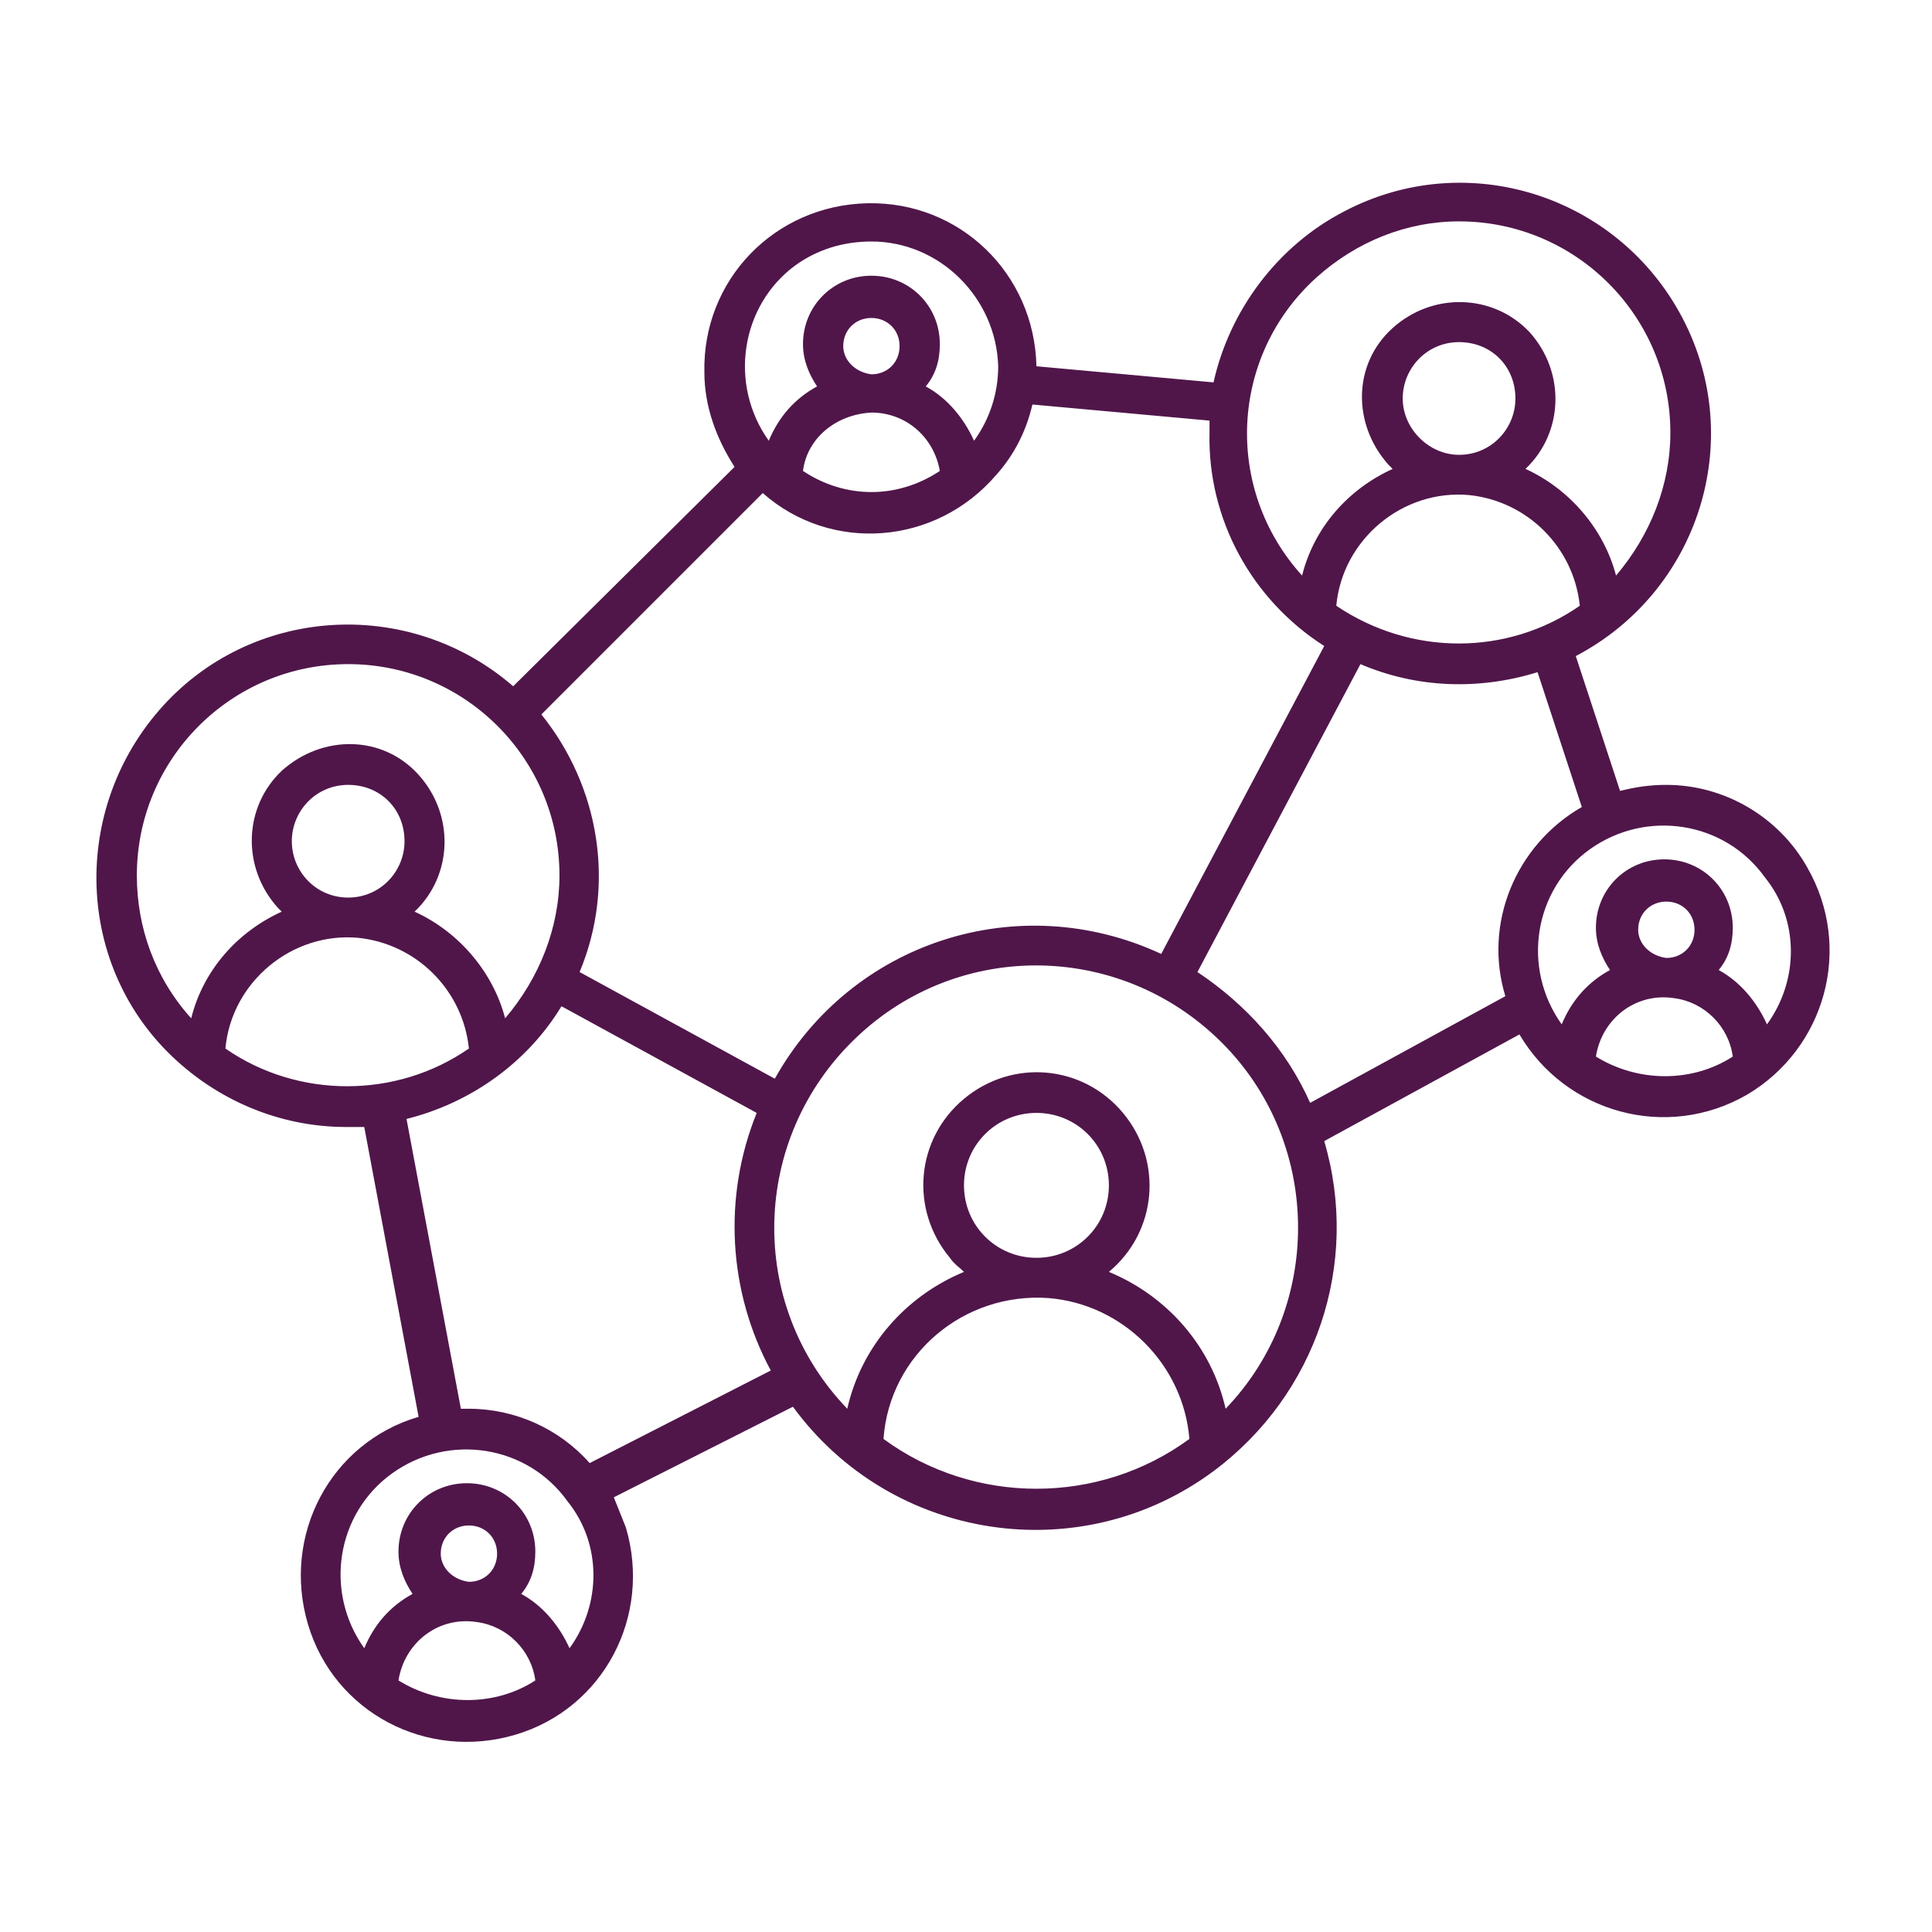 <svg width="96" height="96" xmlns="http://www.w3.org/2000/svg" xmlns:xlink="http://www.w3.org/1999/xlink" xml:space="preserve" overflow="hidden"><g transform="translate(-799 -276)"><path d="M881.8 315C881 315 880.3 315.1 879.5 315.3L877.3 308.6C883.4 305.4 885.8 297.9 882.6 291.8 879.4 285.7 871.9 283.3 865.8 286.5 862.5 288.2 860.1 291.4 859.3 295L850.5 294.2C850.4 289.6 846.7 286 842.1 286.1 837.5 286.2 833.9 289.9 834 294.5 834 296.2 834.6 297.8 835.5 299.2L824.5 310.1C819.3 305.6 811.4 306.1 806.9 311.3 802.4 316.5 802.8 324.4 808 328.9 810.3 330.9 813.2 332 816.2 332 816.5 332 816.8 332 817.1 332L819.8 346.4C815.4 347.7 813 352.3 814.3 356.7 815.6 361.1 820.2 363.5 824.6 362.2 829 360.9 831.4 356.3 830.1 351.9 829.9 351.4 829.7 350.9 829.5 350.4L838.4 345.9 838.4 345.9C843.3 352.6 852.7 354 859.3 349.1 864.4 345.3 866.6 338.8 864.8 332.7L874.5 327.4C876.8 331.3 881.8 332.7 885.8 330.4 889.7 328.1 891.1 323.1 888.8 319.1 887.4 316.6 884.7 315 881.8 315ZM865.4 306.1C865.7 302.8 868.7 300.3 872 300.6 874.9 300.9 877.2 303.2 877.5 306.1 873.9 308.6 869.1 308.6 865.4 306.1ZM868.7 295.8C868.7 294.3 869.9 293 871.5 293 873.1 293 874.3 294.2 874.3 295.8 874.3 297.3 873.1 298.6 871.5 298.6 870 298.6 868.7 297.3 868.7 295.8L868.7 295.8ZM871.5 287C877.3 287 882 291.7 882 297.5 882 300.1 881 302.6 879.3 304.6 878.7 302.3 877 300.3 874.8 299.3 876.7 297.5 876.8 294.5 875 292.5 873.2 290.6 870.2 290.5 868.2 292.3 866.2 294.1 866.2 297.1 868 299.1 868.1 299.2 868.2 299.3 868.2 299.3 866 300.3 864.3 302.2 863.7 304.6 859.8 300.3 860.1 293.7 864.4 289.8 866.4 288 868.9 287 871.5 287ZM864.8 308.1 856.7 323.4C849.6 320.1 841.3 322.8 837.5 329.6L827.8 324.3C829.6 320 828.8 315.1 825.9 311.5L836.9 300.5C840.3 303.5 845.5 303.1 848.5 299.6 849.4 298.6 850 297.4 850.3 296.1L859.1 296.9C859.1 297.1 859.1 297.3 859.1 297.5 859 301.8 861.2 305.8 864.8 308.1ZM840.9 293.2C840.9 292.4 841.5 291.8 842.3 291.8 843.1 291.8 843.7 292.4 843.7 293.2 843.7 294 843.1 294.6 842.3 294.6 842.3 294.6 842.3 294.6 842.3 294.6 841.5 294.5 840.9 293.9 840.9 293.2ZM842.3 296.5C844 296.5 845.4 297.7 845.7 299.4 843.6 300.8 841 300.8 838.9 299.4 839.1 297.8 840.5 296.6 842.3 296.5ZM842.3 288C845.7 288 848.5 290.8 848.6 294.2 848.6 295.5 848.2 296.8 847.4 297.9 846.9 296.8 846.1 295.8 845 295.2 845.5 294.6 845.7 293.9 845.7 293.1 845.7 291.2 844.2 289.7 842.3 289.7 840.4 289.7 838.9 291.2 838.9 293.1 838.9 293.9 839.2 294.6 839.6 295.2 838.5 295.8 837.7 296.7 837.2 297.9 835.2 295.1 835.8 291.2 838.5 289.2 839.6 288.4 840.9 288 842.3 288ZM805.8 319.5C805.8 313.7 810.5 309 816.3 309 822.1 309 826.8 313.7 826.8 319.5 826.8 322.1 825.8 324.6 824.1 326.6 823.5 324.3 821.8 322.3 819.6 321.3 821.5 319.5 821.6 316.5 819.8 314.5 818 312.5 815 312.5 813 314.3 811.1 316.1 811 319.1 812.8 321.1 812.9 321.2 813 321.3 813 321.3 810.8 322.3 809.1 324.2 808.5 326.6 806.7 324.6 805.8 322.1 805.8 319.5ZM813.5 317.8C813.5 316.3 814.7 315 816.3 315 817.9 315 819.1 316.2 819.1 317.8 819.1 319.3 817.9 320.6 816.3 320.6 814.7 320.6 813.5 319.3 813.5 317.8ZM810.2 328.1C810.5 324.8 813.5 322.3 816.8 322.6 819.7 322.9 822 325.2 822.3 328.1 818.7 330.6 813.8 330.6 810.2 328.1ZM818.8 359.5C819.1 357.6 820.8 356.3 822.7 356.6 824.2 356.8 825.4 358 825.6 359.5 823.6 360.8 820.9 360.8 818.8 359.5ZM820.9 353.2C820.9 352.4 821.5 351.8 822.3 351.8 823.1 351.8 823.7 352.4 823.7 353.2 823.7 354 823.1 354.6 822.3 354.6 821.5 354.5 820.9 353.9 820.9 353.2L820.9 353.2ZM827.3 357.9C826.8 356.8 826 355.8 824.9 355.2 825.4 354.6 825.6 353.9 825.6 353.1 825.6 351.2 824.1 349.7 822.2 349.7 820.3 349.7 818.8 351.2 818.8 353.1 818.8 353.9 819.1 354.6 819.5 355.2 818.4 355.8 817.6 356.7 817.1 357.9 815.1 355.1 815.7 351.2 818.5 349.2 821.3 347.2 825.2 347.8 827.2 350.6 828.9 352.7 828.9 355.7 827.3 357.9L827.3 357.9ZM828.3 348.7C826.8 347 824.6 346 822.3 346 822.2 346 822 346 821.9 346L819.2 331.6C822.4 330.8 825.2 328.8 826.9 326L836.6 331.3C834.9 335.5 835.2 340.2 837.3 344.1L828.3 348.7ZM842.9 347.5C843.2 343.3 846.9 340.2 851.1 340.5 854.8 340.8 857.8 343.8 858.1 347.5 853.6 350.8 847.4 350.8 842.9 347.5ZM846.9 334.9C846.9 332.9 848.5 331.3 850.5 331.3 852.5 331.3 854.1 332.9 854.1 334.9 854.1 336.9 852.5 338.5 850.5 338.5 850.5 338.5 850.5 338.5 850.5 338.5 848.5 338.5 846.9 336.9 846.9 334.9ZM859.9 346C859.2 342.9 857 340.4 854.1 339.2 856.5 337.2 856.8 333.7 854.8 331.3 852.8 328.9 849.3 328.6 846.9 330.6 844.5 332.6 844.2 336.1 846.2 338.5 846.4 338.8 846.7 339 846.9 339.2 844 340.4 841.8 342.9 841.1 346 836.1 340.8 836.3 332.6 841.5 327.6 846.7 322.6 854.9 322.8 859.9 328 864.7 333 864.7 341 859.9 346ZM864.1 330.8C862.9 328.1 860.9 325.9 858.5 324.3L866.6 309C869.4 310.2 872.5 310.3 875.4 309.4L877.6 316.1C874.3 318 872.7 321.9 873.8 325.5L864.1 330.8ZM878.3 328.5C878.6 326.6 880.3 325.3 882.2 325.6 883.7 325.8 884.9 327 885.1 328.5 883.1 329.8 880.4 329.8 878.3 328.5ZM880.4 322.2C880.4 321.4 881 320.8 881.8 320.8 882.6 320.8 883.2 321.4 883.2 322.2 883.2 323 882.6 323.6 881.8 323.6 881.8 323.6 881.8 323.6 881.8 323.6 881 323.5 880.4 322.9 880.4 322.2L880.4 322.2ZM886.8 326.9C886.3 325.8 885.5 324.8 884.4 324.2 884.9 323.6 885.1 322.9 885.1 322.1 885.1 320.2 883.6 318.7 881.7 318.7 879.8 318.7 878.3 320.2 878.3 322.1 878.3 322.9 878.6 323.6 879 324.2 877.9 324.8 877.1 325.7 876.6 326.9 874.6 324.1 875.2 320.2 878 318.2 880.8 316.2 884.7 316.8 886.7 319.6 888.4 321.7 888.4 324.7 886.8 326.9 886.8 326.9 886.8 326.9 886.8 326.9Z" fill="#50164A"/></g></svg>